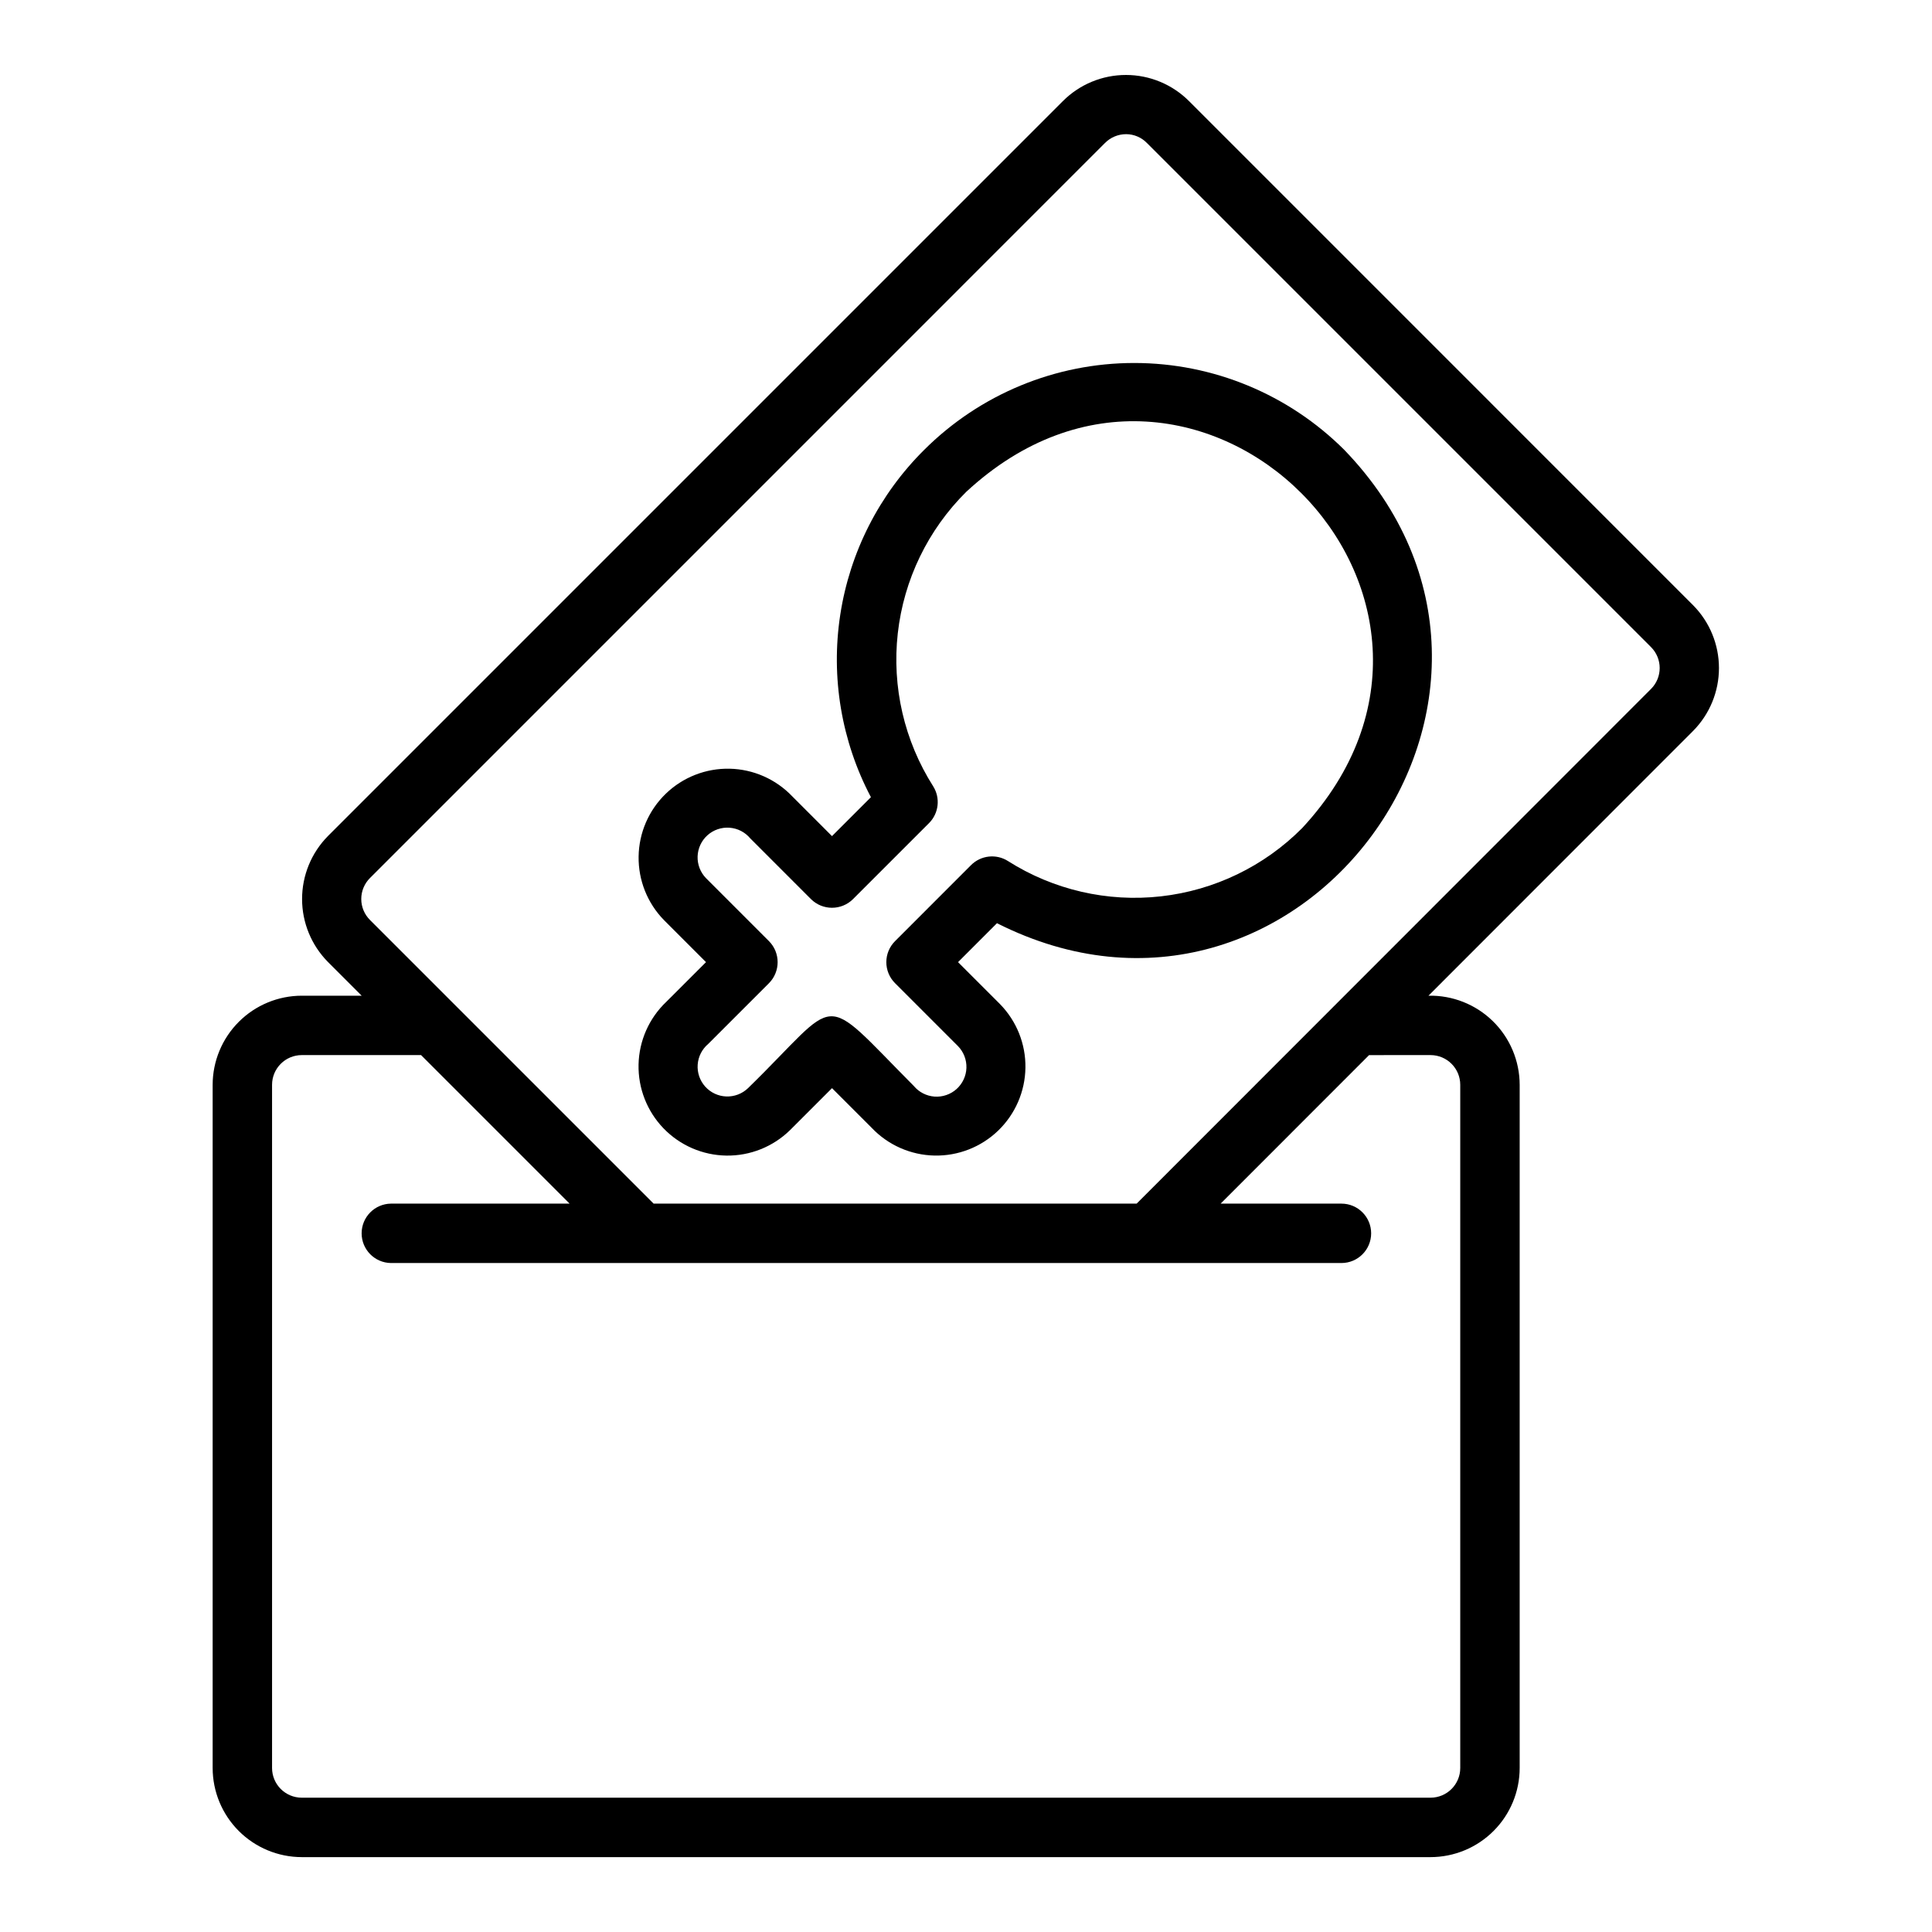 <?xml version="1.0" encoding="UTF-8"?>
<!-- Uploaded to: ICON Repo, www.svgrepo.com, Generator: ICON Repo Mixer Tools -->
<svg fill="#000000" width="800px" height="800px" version="1.1" viewBox="144 144 512 512" xmlns="http://www.w3.org/2000/svg">
 <g>
  <path d="m459.13 170.82c-4.43-4.445-10.445-6.949-16.719-6.953-6.273-0.008-12.297 2.481-16.73 6.922l-194.79 194.79c-4.387 4.449-6.844 10.445-6.836 16.695 0.004 6.25 2.477 12.242 6.875 16.68l8.918 8.918h-15.875c-6.262 0.008-12.262 2.496-16.691 6.926-4.426 4.426-6.918 10.43-6.926 16.691v181.05c0.008 6.262 2.5 12.266 6.926 16.691 4.43 4.426 10.43 6.918 16.691 6.926h299.14c6.262-0.008 12.266-2.5 16.691-6.926 4.43-4.426 6.918-10.43 6.926-16.691v-181.05c-0.012-6.359-2.578-12.441-7.125-16.887-4.547-4.441-10.688-6.867-17.043-6.731l70.117-70.16c4.398-4.434 6.863-10.422 6.863-16.668 0-6.242-2.465-12.234-6.863-16.664zm63.98 252.79c4.348 0.004 7.867 3.527 7.871 7.875v181.05c-0.004 4.348-3.523 7.867-7.871 7.871h-299.14c-4.344-0.004-7.867-3.523-7.871-7.871v-181.05c0.004-4.348 3.527-7.871 7.871-7.875h31.617l39.359 39.359-47.352 0.004c-4.301 0.062-7.758 3.566-7.758 7.871 0 4.301 3.457 7.809 7.758 7.871h251.9c4.348 0 7.875-3.523 7.875-7.871s-3.527-7.871-7.875-7.871h-32.012l39.336-39.359zm58.434-97.039c-32.445 32.465-104.55 104.61-136.32 136.4h-128.01l-75.152-75.152v-0.004c-1.488-1.473-2.324-3.481-2.324-5.574 0-2.09 0.836-4.098 2.324-5.57l194.75-194.76c1.484-1.508 3.512-2.356 5.629-2.356 2.082 0.008 4.074 0.859 5.519 2.356l133.59 133.59c3.043 3.059 3.043 8.004 0 11.062z"/>
  <path d="m388.92 263.22c-11.906 11.805-19.703 27.121-22.242 43.691-2.543 16.57 0.309 33.52 8.125 48.352l-10.316 10.316-10.531-10.539c-4.34-4.555-10.316-7.191-16.605-7.324-6.289-0.133-12.371 2.25-16.898 6.617-4.527 4.367-7.125 10.363-7.215 16.652-0.094 6.289 2.328 12.359 6.727 16.855l11.133 11.137-10.543 10.535c-4.559 4.34-7.195 10.316-7.332 16.609-0.133 6.289 2.25 12.375 6.617 16.902 4.371 4.531 10.367 7.129 16.66 7.219 6.293 0.09 12.359-2.336 16.859-6.738l11.133-11.133 10.539 10.535v0.004c4.336 4.555 10.312 7.191 16.605 7.324 6.289 0.133 12.371-2.25 16.898-6.617 4.527-4.371 7.125-10.363 7.215-16.652 0.094-6.293-2.328-12.359-6.727-16.855l-11.133-11.133 10.316-10.32c80.031 40.383 154.41-60.785 92.043-125.44-14.773-14.742-34.793-23.023-55.664-23.023-20.871 0-40.891 8.281-55.664 23.023zm100.2 100.2c-10.059 10.137-23.277 16.531-37.469 18.121-14.191 1.594-28.5-1.715-40.555-9.371-3.109-1.961-7.164-1.504-9.762 1.098l-20.141 20.148c-1.477 1.477-2.309 3.477-2.309 5.566 0 2.086 0.832 4.09 2.309 5.566l16.699 16.699-0.004-0.004c1.492 1.539 2.297 3.621 2.223 5.766-0.074 2.141-1.02 4.164-2.613 5.598-1.598 1.43-3.707 2.152-5.844 2-2.141-0.156-4.125-1.176-5.496-2.824-25.438-25.602-18.934-23.785-43.934 0.598-1.543 1.48-3.617 2.269-5.754 2.191-2.137-0.078-4.148-1.02-5.578-2.609-1.43-1.594-2.152-3.695-2-5.824 0.148-2.133 1.156-4.113 2.793-5.488l16.105-16.102c3.051-3.086 3.051-8.051 0-11.133l-16.699-16.703c-1.492-1.543-2.293-3.621-2.219-5.766 0.074-2.144 1.02-4.164 2.613-5.598 1.598-1.434 3.707-2.152 5.848-1.996 2.137 0.156 4.121 1.176 5.492 2.824l16.098 16.102c3.082 3.051 8.047 3.051 11.129 0l20.148-20.145c2.598-2.598 3.055-6.648 1.102-9.758-7.66-12.055-10.969-26.363-9.379-40.555 1.594-14.188 7.988-27.41 18.125-37.465 61.184-56.738 145.84 27.805 89.07 89.062z"/>
 </g>
</svg>